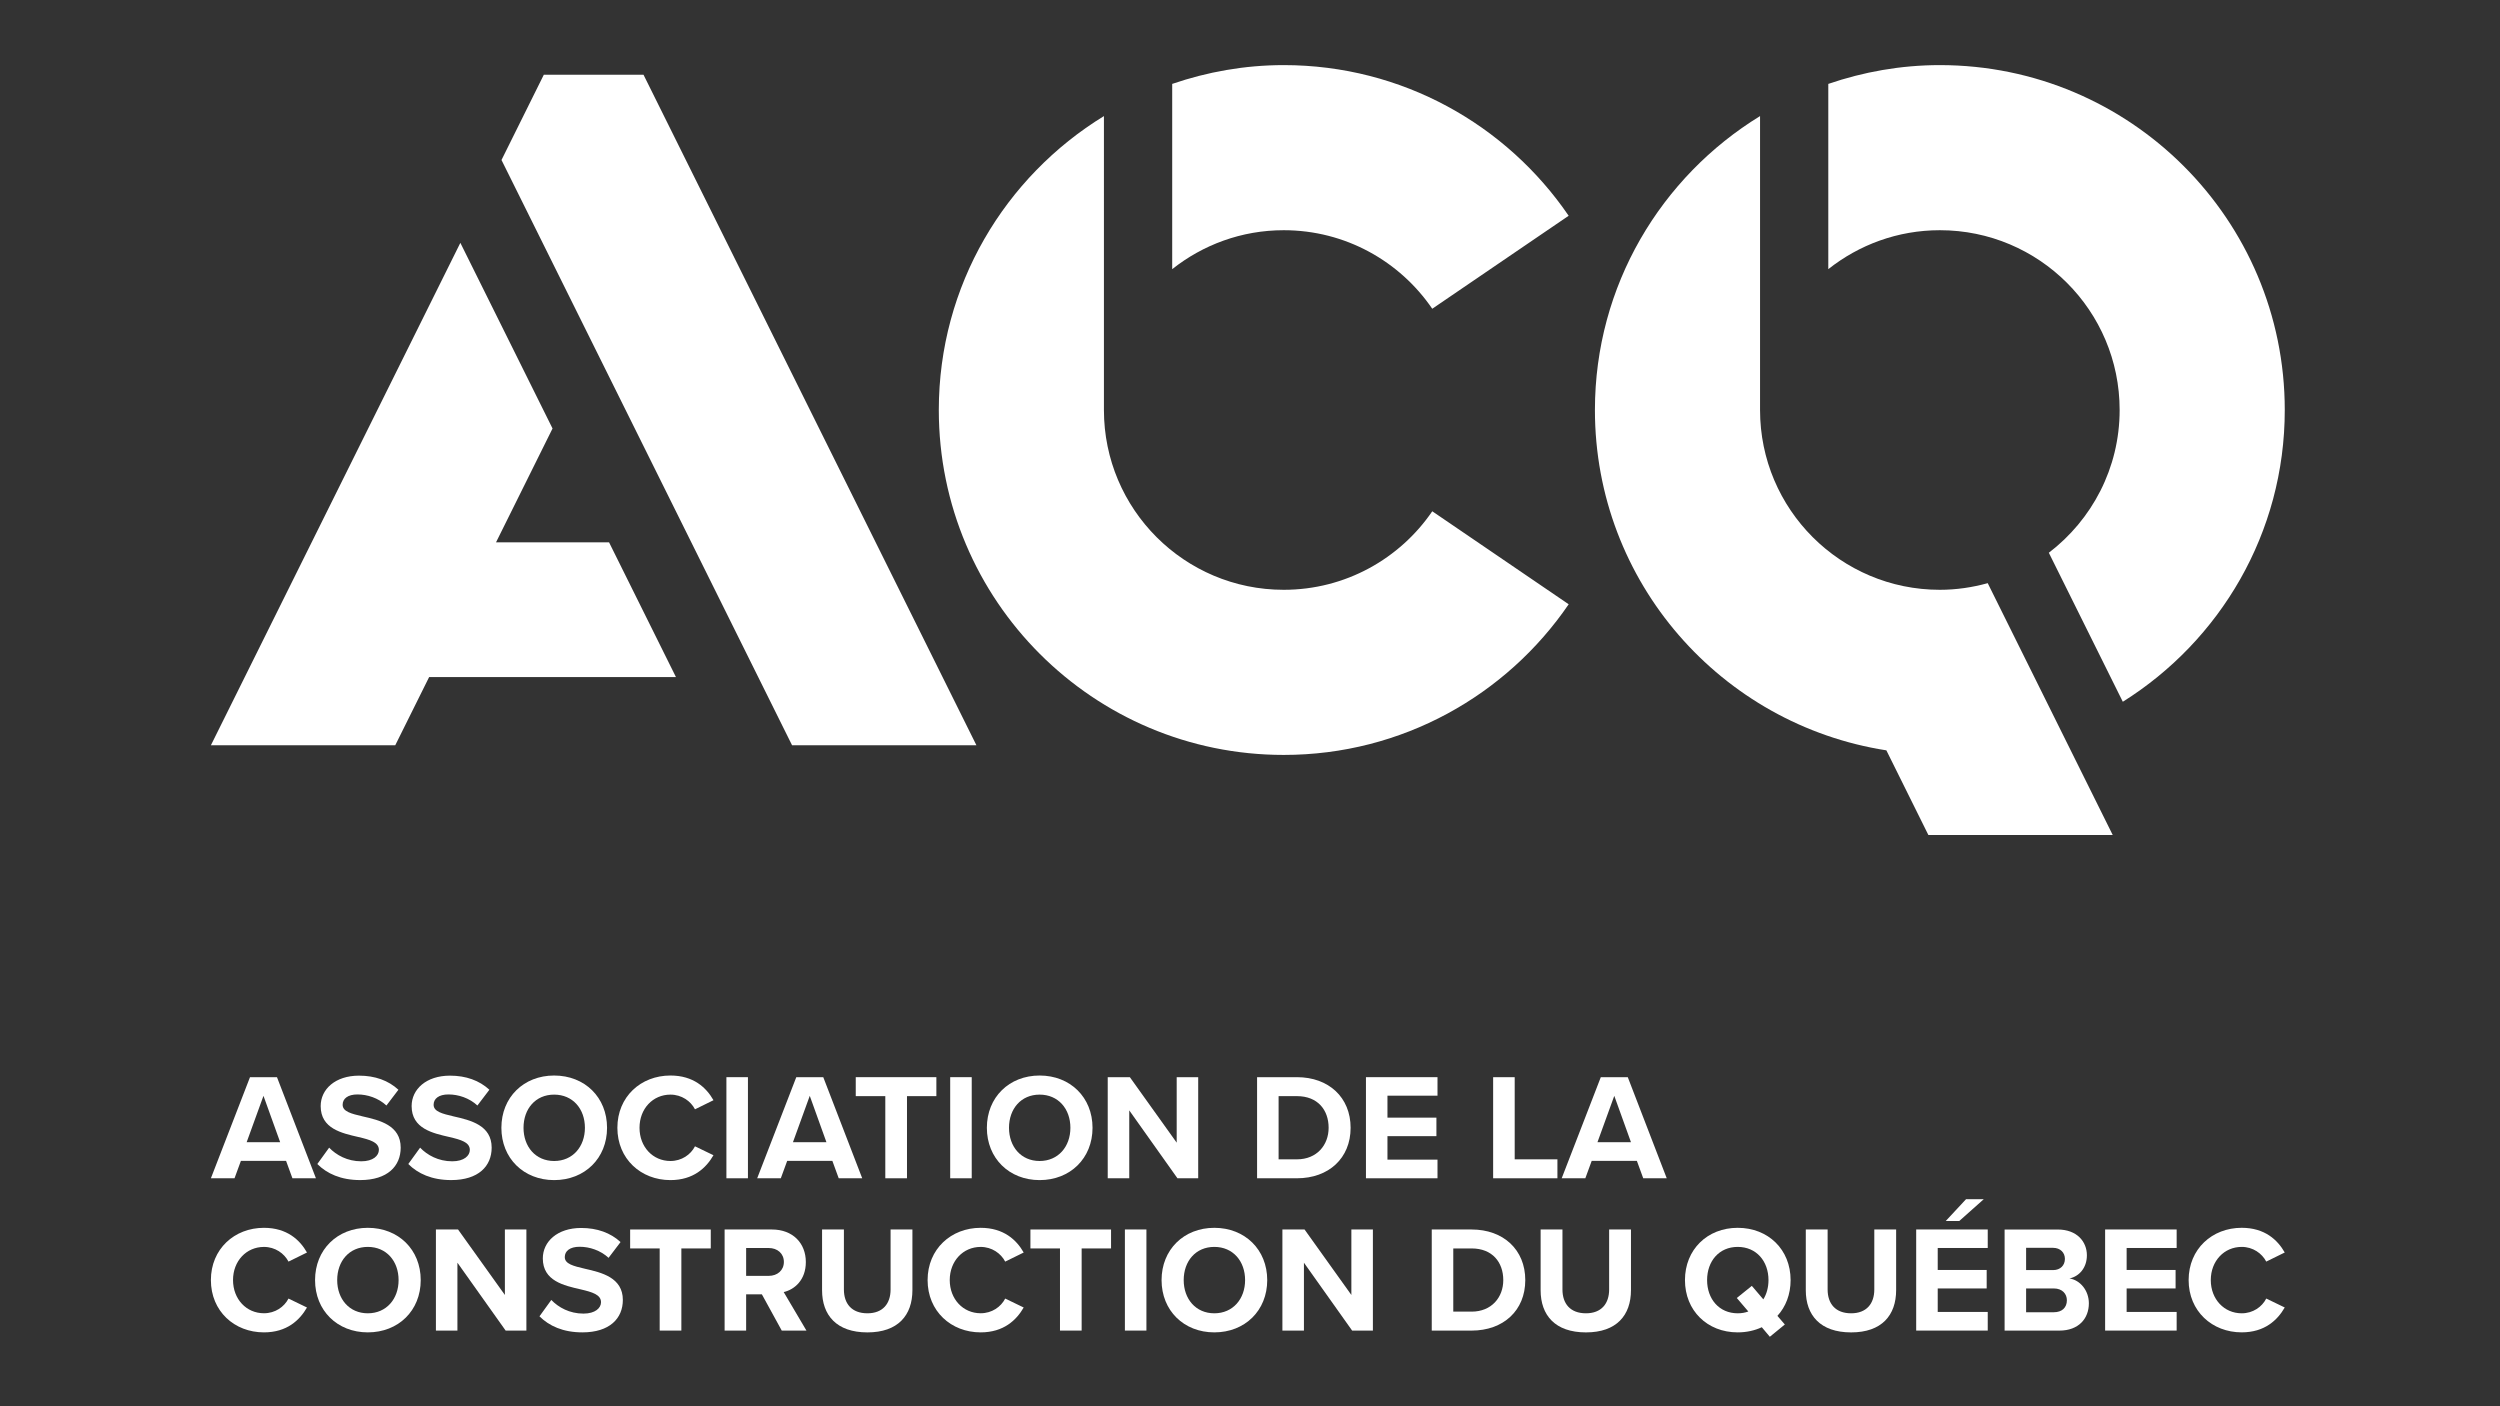 <?xml version="1.0" encoding="utf-8"?>
<!-- Generator: Adobe Illustrator 27.4.1, SVG Export Plug-In . SVG Version: 6.00 Build 0)  -->
<svg version="1.1" id="Layer_1" xmlns="http://www.w3.org/2000/svg" xmlns:xlink="http://www.w3.org/1999/xlink" x="0px" y="0px"
	 viewBox="0 0 1152 648" style="enable-background:new 0 0 1152 648;" xml:space="preserve">
<rect x="0" y="0" width="1152" height="648" fill="#333333" stroke="none"/>
<style type="text/css">
	.st0{clip-path:url(#SVGID_00000149366339230513619820000012558052804735304098_);fill:#FFFFFF;}
</style>
<g>
	<defs>
		<rect id="SVGID_1_" x="97.18" y="30" width="955.64" height="586"/>
	</defs>
	<clipPath id="SVGID_00000019652286219750999710000007978332175376800640_">
		<use xlink:href="#SVGID_1_"  style="overflow:visible;"/>
	</clipPath>
	<path style="clip-path:url(#SVGID_00000019652286219750999710000007978332175376800640_);fill:#FFFFFF;" d="M591.54,271.78
		c-45.76,0-82.85-37.09-82.85-82.85V53.49c-45.58,27.94-76.09,78.07-76.09,135.44c0,87.78,71.16,158.94,158.94,158.94
		c54.57,0,102.68-27.52,131.31-69.42l-62.86-42.85C645.07,257.43,619.99,271.78,591.54,271.78"/>
	<path style="clip-path:url(#SVGID_00000019652286219750999710000007978332175376800640_);fill:#FFFFFF;" d="M915.94,268.72
		c-7.03,1.94-14.41,3.06-22.06,3.06c-45.76,0-82.85-37.09-82.85-82.85V53.49c-45.58,27.94-76.09,78.07-76.09,135.44
		c0,79.38,58.25,144.97,134.3,156.83l19.35,39h84.95L915.94,268.72z"/>
	<polygon style="clip-path:url(#SVGID_00000019652286219750999710000007978332175376800640_);fill:#FFFFFF;" points="228.56,249.92 
		254.61,197.45 212.13,111.9 97.18,343.42 182.13,343.42 197.75,311.98 311.47,311.98 280.66,249.92 	"/>
	<path style="clip-path:url(#SVGID_00000019652286219750999710000007978332175376800640_);fill:#FFFFFF;" d="M591.54,30
		c-18.01,0-35.25,3.14-51.39,8.66v85.37c14.12-11.2,31.95-17.95,51.39-17.95c28.44,0,53.53,14.35,68.44,36.19l62.86-42.85
		C694.23,57.52,646.11,30,591.54,30"/>
	<path style="clip-path:url(#SVGID_00000019652286219750999710000007978332175376800640_);fill:#FFFFFF;" d="M893.88,30
		c-18.01,0-35.26,3.14-51.4,8.66v85.37c14.13-11.2,31.97-17.95,51.4-17.95c45.76,0,82.85,37.09,82.85,82.85
		c0,26.85-12.83,50.65-32.63,65.78l34.09,68.66c44.77-28.08,74.63-77.69,74.63-134.44C1052.82,101.16,981.66,30,893.88,30"/>
	<polygon style="clip-path:url(#SVGID_00000019652286219750999710000007978332175376800640_);fill:#FFFFFF;" points="250.59,34.44 
		231.09,73.73 364.99,343.43 449.94,343.43 296.53,34.44 	"/>
	<path style="clip-path:url(#SVGID_00000019652286219750999710000007978332175376800640_);fill:#FFFFFF;" d="M111.01,534.92h20.81
		l2.93,8.03h10.83l-17.95-46.59H115.2l-18.02,46.59h10.89L111.01,534.92z M121.41,504.96l7.69,21.37h-15.44L121.41,504.96z"/>
	<path style="clip-path:url(#SVGID_00000019652286219750999710000007978332175376800640_);fill:#FFFFFF;" d="M166.48,535.13
		c-6.42,0-11.52-2.86-14.81-6.29l-5.45,7.54c4.4,4.4,10.83,7.4,19.77,7.4c12.57,0,18.65-6.43,18.65-14.95
		c0-10.33-9.78-12.64-17.46-14.38c-5.38-1.26-9.29-2.24-9.29-5.38c0-2.8,2.37-4.75,6.84-4.75c4.54,0,9.56,1.61,13.34,5.1l5.52-7.26
		c-4.61-4.26-10.76-6.5-18.16-6.5c-10.96,0-17.66,6.28-17.66,14.03c0,10.41,9.77,12.5,17.39,14.25c5.38,1.25,9.43,2.44,9.43,5.93
		C174.58,532.54,171.93,535.13,166.48,535.13"/>
	<path style="clip-path:url(#SVGID_00000019652286219750999710000007978332175376800640_);fill:#FFFFFF;" d="M208.4,535.13
		c-6.42,0-11.53-2.86-14.81-6.29l-5.45,7.54c4.4,4.4,10.83,7.4,19.77,7.4c12.57,0,18.65-6.43,18.65-14.95
		c0-10.33-9.78-12.64-17.46-14.38c-5.38-1.26-9.29-2.24-9.29-5.38c0-2.8,2.37-4.75,6.84-4.75c4.54,0,9.56,1.61,13.34,5.1l5.52-7.26
		c-4.61-4.26-10.76-6.5-18.16-6.5c-10.96,0-17.67,6.28-17.67,14.03c0,10.41,9.78,12.5,17.39,14.25c5.38,1.25,9.43,2.44,9.43,5.93
		C216.51,532.54,213.85,535.13,208.4,535.13"/>
	<path style="clip-path:url(#SVGID_00000019652286219750999710000007978332175376800640_);fill:#FFFFFF;" d="M255.35,543.79
		c14.11,0,24.38-10.06,24.38-24.1c0-14.03-10.27-24.09-24.38-24.09c-14.04,0-24.31,10.05-24.31,24.09
		C231.04,533.73,241.31,543.79,255.35,543.79 M255.35,504.4c8.59,0,14.18,6.56,14.18,15.29c0,8.66-5.59,15.3-14.18,15.3
		c-8.59,0-14.11-6.63-14.11-15.3C241.24,510.96,246.76,504.4,255.35,504.4"/>
	<path style="clip-path:url(#SVGID_00000019652286219750999710000007978332175376800640_);fill:#FFFFFF;" d="M308.94,504.4
		c5.17,0,9.36,3,11.31,6.77l8.52-4.19c-3.28-5.8-9.22-11.38-19.84-11.38c-13.62,0-24.44,9.77-24.44,24.09s10.83,24.1,24.44,24.1
		c10.61,0,16.49-5.66,19.84-11.46l-8.52-4.11c-1.96,3.83-6.14,6.77-11.31,6.77c-8.1,0-14.25-6.49-14.25-15.3
		C294.69,510.89,300.84,504.4,308.94,504.4"/>
	
		<rect x="334.73" y="496.36" style="clip-path:url(#SVGID_00000019652286219750999710000007978332175376800640_);fill:#FFFFFF;" width="9.92" height="46.59"/>
	<path style="clip-path:url(#SVGID_00000019652286219750999710000007978332175376800640_);fill:#FFFFFF;" d="M362.74,534.92h20.81
		l2.93,8.03h10.83l-17.95-46.59h-12.43l-18.02,46.59h10.89L362.74,534.92z M373.14,504.96l7.68,21.37h-15.43L373.14,504.96z"/>
	<polygon style="clip-path:url(#SVGID_00000019652286219750999710000007978332175376800640_);fill:#FFFFFF;" points="407.95,542.95 
		417.94,542.95 417.94,505.1 431.48,505.1 431.48,496.36 394.33,496.36 394.33,505.1 407.95,505.1 	"/>
	
		<rect x="437.85" y="496.36" style="clip-path:url(#SVGID_00000019652286219750999710000007978332175376800640_);fill:#FFFFFF;" width="9.92" height="46.59"/>
	<path style="clip-path:url(#SVGID_00000019652286219750999710000007978332175376800640_);fill:#FFFFFF;" d="M479.06,543.79
		c14.11,0,24.38-10.06,24.38-24.1c0-14.03-10.27-24.09-24.38-24.09c-14.04,0-24.31,10.05-24.31,24.09
		C454.76,533.73,465.02,543.79,479.06,543.79 M479.06,504.4c8.59,0,14.18,6.56,14.18,15.29c0,8.66-5.59,15.3-14.18,15.3
		s-14.11-6.63-14.11-15.3C464.95,510.96,470.47,504.4,479.06,504.4"/>
	<polygon style="clip-path:url(#SVGID_00000019652286219750999710000007978332175376800640_);fill:#FFFFFF;" points="520.36,511.66 
		542.57,542.95 552.13,542.95 552.13,496.36 542.22,496.36 542.22,526.54 520.64,496.36 510.44,496.36 510.44,542.95 520.36,542.95 
			"/>
	<path style="clip-path:url(#SVGID_00000019652286219750999710000007978332175376800640_);fill:#FFFFFF;" d="M622.36,519.69
		c0-14.03-10.12-23.33-24.72-23.33h-18.38v46.59h18.38C612.23,542.95,622.36,533.73,622.36,519.69 M589.18,505.1h8.46
		c9.56,0,14.59,6.35,14.59,14.59c0,7.89-5.38,14.53-14.59,14.53h-8.46V505.1z"/>
	<polygon style="clip-path:url(#SVGID_00000019652286219750999710000007978332175376800640_);fill:#FFFFFF;" points="662.4,534.36 
		639.34,534.36 639.34,523.54 661.9,523.54 661.9,515.01 639.34,515.01 639.34,504.89 662.4,504.89 662.4,496.36 629.43,496.36 
		629.43,542.95 662.4,542.95 	"/>
	<polygon style="clip-path:url(#SVGID_00000019652286219750999710000007978332175376800640_);fill:#FFFFFF;" points="717.66,534.22 
		697.97,534.22 697.97,496.37 688.04,496.37 688.04,542.95 717.66,542.95 	"/>
	<path style="clip-path:url(#SVGID_00000019652286219750999710000007978332175376800640_);fill:#FFFFFF;" d="M737.65,496.36
		l-18.02,46.59h10.89l2.94-8.03h20.81l2.93,8.03h10.83l-17.95-46.59H737.65z M736.11,526.33l7.75-21.37l7.69,21.37H736.11z"/>
	<path style="clip-path:url(#SVGID_00000019652286219750999710000007978332175376800640_);fill:#FFFFFF;" d="M121.63,574.58
		c5.17,0,9.36,3,11.31,6.77l8.52-4.19c-3.28-5.8-9.22-11.38-19.84-11.38c-13.62,0-24.44,9.78-24.44,24.09
		c0,14.32,10.83,24.09,24.44,24.09c10.62,0,16.49-5.65,19.84-11.46l-8.52-4.12c-1.96,3.84-6.14,6.77-11.31,6.77
		c-8.1,0-14.25-6.5-14.25-15.3C107.38,581.07,113.53,574.58,121.63,574.58"/>
	<path style="clip-path:url(#SVGID_00000019652286219750999710000007978332175376800640_);fill:#FFFFFF;" d="M169.49,565.78
		c-14.04,0-24.31,10.05-24.31,24.09c0,14.04,10.27,24.09,24.31,24.09c14.11,0,24.38-10.05,24.38-24.09
		C193.87,575.83,183.6,565.78,169.49,565.78 M169.49,605.17c-8.59,0-14.11-6.64-14.11-15.3c0-8.73,5.52-15.3,14.11-15.3
		c8.59,0,14.18,6.56,14.18,15.3C183.67,598.53,178.08,605.17,169.49,605.17"/>
	<polygon style="clip-path:url(#SVGID_00000019652286219750999710000007978332175376800640_);fill:#FFFFFF;" points="232.65,596.72 
		211.06,566.54 200.87,566.54 200.87,613.13 210.78,613.13 210.78,581.85 233,613.13 242.56,613.13 242.56,566.54 232.65,566.54 	
		"/>
	<path style="clip-path:url(#SVGID_00000019652286219750999710000007978332175376800640_);fill:#FFFFFF;" d="M269.54,584.64
		c-5.38-1.26-9.29-2.23-9.29-5.38c0-2.8,2.37-4.75,6.84-4.75c4.54,0,9.56,1.61,13.34,5.1l5.52-7.27
		c-4.61-4.25-10.76-6.49-18.16-6.49c-10.96,0-17.66,6.28-17.66,14.03c0,10.41,9.77,12.5,17.39,14.25c5.38,1.26,9.43,2.44,9.43,5.94
		c0,2.66-2.66,5.24-8.1,5.24c-6.42,0-11.52-2.87-14.81-6.29l-5.45,7.54c4.41,4.4,10.83,7.4,19.77,7.4
		c12.57,0,18.65-6.43,18.65-14.95C287,588.69,277.22,586.38,269.54,584.64"/>
	<polygon style="clip-path:url(#SVGID_00000019652286219750999710000007978332175376800640_);fill:#FFFFFF;" points="290.37,575.28 
		303.98,575.28 303.98,613.13 313.97,613.13 313.97,575.28 327.52,575.28 327.52,566.55 290.37,566.55 	"/>
	<path style="clip-path:url(#SVGID_00000019652286219750999710000007978332175376800640_);fill:#FFFFFF;" d="M371.33,581.56
		c0-8.66-5.94-15.01-15.64-15.01H333.9v46.58h9.92v-16.69h7.26l9.15,16.69h11.38l-10.48-17.74
		C366.16,594.21,371.33,589.8,371.33,581.56 M354.22,587.92h-10.4v-12.84h10.4c3.99,0,6.99,2.51,6.99,6.42
		C361.21,585.4,358.2,587.92,354.22,587.92"/>
	<path style="clip-path:url(#SVGID_00000019652286219750999710000007978332175376800640_);fill:#FFFFFF;" d="M410.38,594.2
		c0,6.5-3.56,10.97-10.68,10.97c-7.27,0-10.83-4.47-10.83-10.97v-27.66h-10.06v28.01c0,11.46,6.64,19.42,20.89,19.42
		c14.11,0,20.74-7.89,20.74-19.49v-27.93h-10.06V594.2z"/>
	<path style="clip-path:url(#SVGID_00000019652286219750999710000007978332175376800640_);fill:#FFFFFF;" d="M451.89,574.58
		c5.17,0,9.35,3,11.31,6.77l8.52-4.19c-3.29-5.8-9.22-11.38-19.84-11.38c-13.62,0-24.44,9.78-24.44,24.09
		c0,14.32,10.83,24.09,24.44,24.09c10.61,0,16.49-5.65,19.84-11.46l-8.52-4.12c-1.96,3.84-6.14,6.77-11.31,6.77
		c-8.1,0-14.25-6.5-14.25-15.3C437.65,581.07,443.79,574.58,451.89,574.58"/>
	<polygon style="clip-path:url(#SVGID_00000019652286219750999710000007978332175376800640_);fill:#FFFFFF;" points="474.82,575.28 
		488.44,575.28 488.44,613.13 498.42,613.13 498.42,575.28 511.97,575.28 511.97,566.55 474.82,566.55 	"/>
	
		<rect x="518.35" y="566.54" style="clip-path:url(#SVGID_00000019652286219750999710000007978332175376800640_);fill:#FFFFFF;" width="9.92" height="46.59"/>
	<path style="clip-path:url(#SVGID_00000019652286219750999710000007978332175376800640_);fill:#FFFFFF;" d="M559.56,565.78
		c-14.04,0-24.31,10.05-24.31,24.09c0,14.04,10.27,24.09,24.31,24.09c14.11,0,24.38-10.05,24.38-24.09
		C583.93,575.83,573.67,565.78,559.56,565.78 M559.56,605.17c-8.59,0-14.11-6.64-14.11-15.3c0-8.73,5.52-15.3,14.11-15.3
		s14.18,6.56,14.18,15.3C573.74,598.53,568.15,605.17,559.56,605.17"/>
	<polygon style="clip-path:url(#SVGID_00000019652286219750999710000007978332175376800640_);fill:#FFFFFF;" points="622.71,596.72 
		601.13,566.54 590.93,566.54 590.93,613.13 600.85,613.13 600.85,581.85 623.06,613.13 632.63,613.13 632.63,566.54 622.71,566.54 
			"/>
	<path style="clip-path:url(#SVGID_00000019652286219750999710000007978332175376800640_);fill:#FFFFFF;" d="M678.12,566.55h-18.37
		v46.59h18.37c14.59,0,24.73-9.22,24.73-23.26C702.85,575.83,692.72,566.55,678.12,566.55 M678.12,604.4h-8.45v-29.12h8.45
		c9.56,0,14.59,6.36,14.59,14.6C692.72,597.77,687.34,604.4,678.12,604.4"/>
	<path style="clip-path:url(#SVGID_00000019652286219750999710000007978332175376800640_);fill:#FFFFFF;" d="M741.49,594.2
		c0,6.5-3.56,10.97-10.68,10.97c-7.27,0-10.83-4.47-10.83-10.97v-27.66h-10.06v28.01c0,11.46,6.64,19.42,20.89,19.42
		c14.11,0,20.74-7.89,20.74-19.49v-27.93h-10.06V594.2z"/>
	<path style="clip-path:url(#SVGID_00000019652286219750999710000007978332175376800640_);fill:#FFFFFF;" d="M800.73,565.78
		c-14.03,0-24.3,10.06-24.3,24.09c0,14.04,10.27,24.09,24.3,24.09c4.05,0,7.83-0.84,11.11-2.37l3.7,4.4l6.91-5.66l-3.42-3.98
		c3.85-4.19,6.08-9.92,6.08-16.49C825.11,575.84,814.85,565.78,800.73,565.78 M812.54,598.74l-5.3-6.21l-6.92,5.59l5.31,6.21
		c-1.47,0.56-3.14,0.84-4.89,0.84c-8.59,0-14.11-6.63-14.11-15.3c0-8.73,5.52-15.3,14.11-15.3c8.59,0,14.18,6.57,14.18,15.3
		C814.92,593.23,814.07,596.3,812.54,598.74"/>
	<path style="clip-path:url(#SVGID_00000019652286219750999710000007978332175376800640_);fill:#FFFFFF;" d="M863.68,594.2
		c0,6.5-3.56,10.97-10.68,10.97c-7.27,0-10.83-4.47-10.83-10.97v-27.66h-10.06v28.01c0,11.46,6.64,19.42,20.89,19.42
		c14.11,0,20.74-7.89,20.74-19.49v-27.93h-10.06V594.2z"/>
	<polygon style="clip-path:url(#SVGID_00000019652286219750999710000007978332175376800640_);fill:#FFFFFF;" points="914.13,552.58 
		905.96,552.58 896.6,562.64 902.82,562.64 	"/>
	<polygon style="clip-path:url(#SVGID_00000019652286219750999710000007978332175376800640_);fill:#FFFFFF;" points="882.98,613.13 
		915.95,613.13 915.95,604.54 892.9,604.54 892.9,593.72 915.46,593.72 915.46,585.2 892.9,585.2 892.9,575.07 915.95,575.07 
		915.95,566.54 882.98,566.54 	"/>
	<path style="clip-path:url(#SVGID_00000019652286219750999710000007978332175376800640_);fill:#FFFFFF;" d="M953.61,589.11
		c4.4-0.91,8.03-4.82,8.03-10.68c0-6.22-4.54-11.87-13.41-11.87h-24.51v46.58H949c8.87,0,13.55-5.59,13.55-12.57
		C962.55,594.69,958.56,589.87,953.61,589.11 M933.63,575h12.43c3.35,0,5.45,2.23,5.45,5.09c0,3-2.1,5.17-5.45,5.17h-12.43V575z
		 M946.41,604.68h-12.78v-10.96h12.78c3.91,0,6.01,2.51,6.01,5.44C952.42,602.52,950.19,604.68,946.41,604.68"/>
	<polygon style="clip-path:url(#SVGID_00000019652286219750999710000007978332175376800640_);fill:#FFFFFF;" points="970.04,613.13 
		1003,613.13 1003,604.54 979.95,604.54 979.95,593.72 1002.51,593.72 1002.51,585.2 979.95,585.2 979.95,575.07 1003,575.07 
		1003,566.54 970.04,566.54 	"/>
	<path style="clip-path:url(#SVGID_00000019652286219750999710000007978332175376800640_);fill:#FFFFFF;" d="M1032.98,605.17
		c-8.1,0-14.25-6.5-14.25-15.3c0-8.81,6.15-15.3,14.25-15.3c5.17,0,9.35,3,11.31,6.77l8.52-4.19c-3.29-5.8-9.22-11.38-19.84-11.38
		c-13.62,0-24.45,9.77-24.45,24.09c0,14.32,10.83,24.09,24.45,24.09c10.61,0,16.49-5.65,19.84-11.46l-8.52-4.12
		C1042.33,602.23,1038.15,605.17,1032.98,605.17"/>
</g>
</svg>
